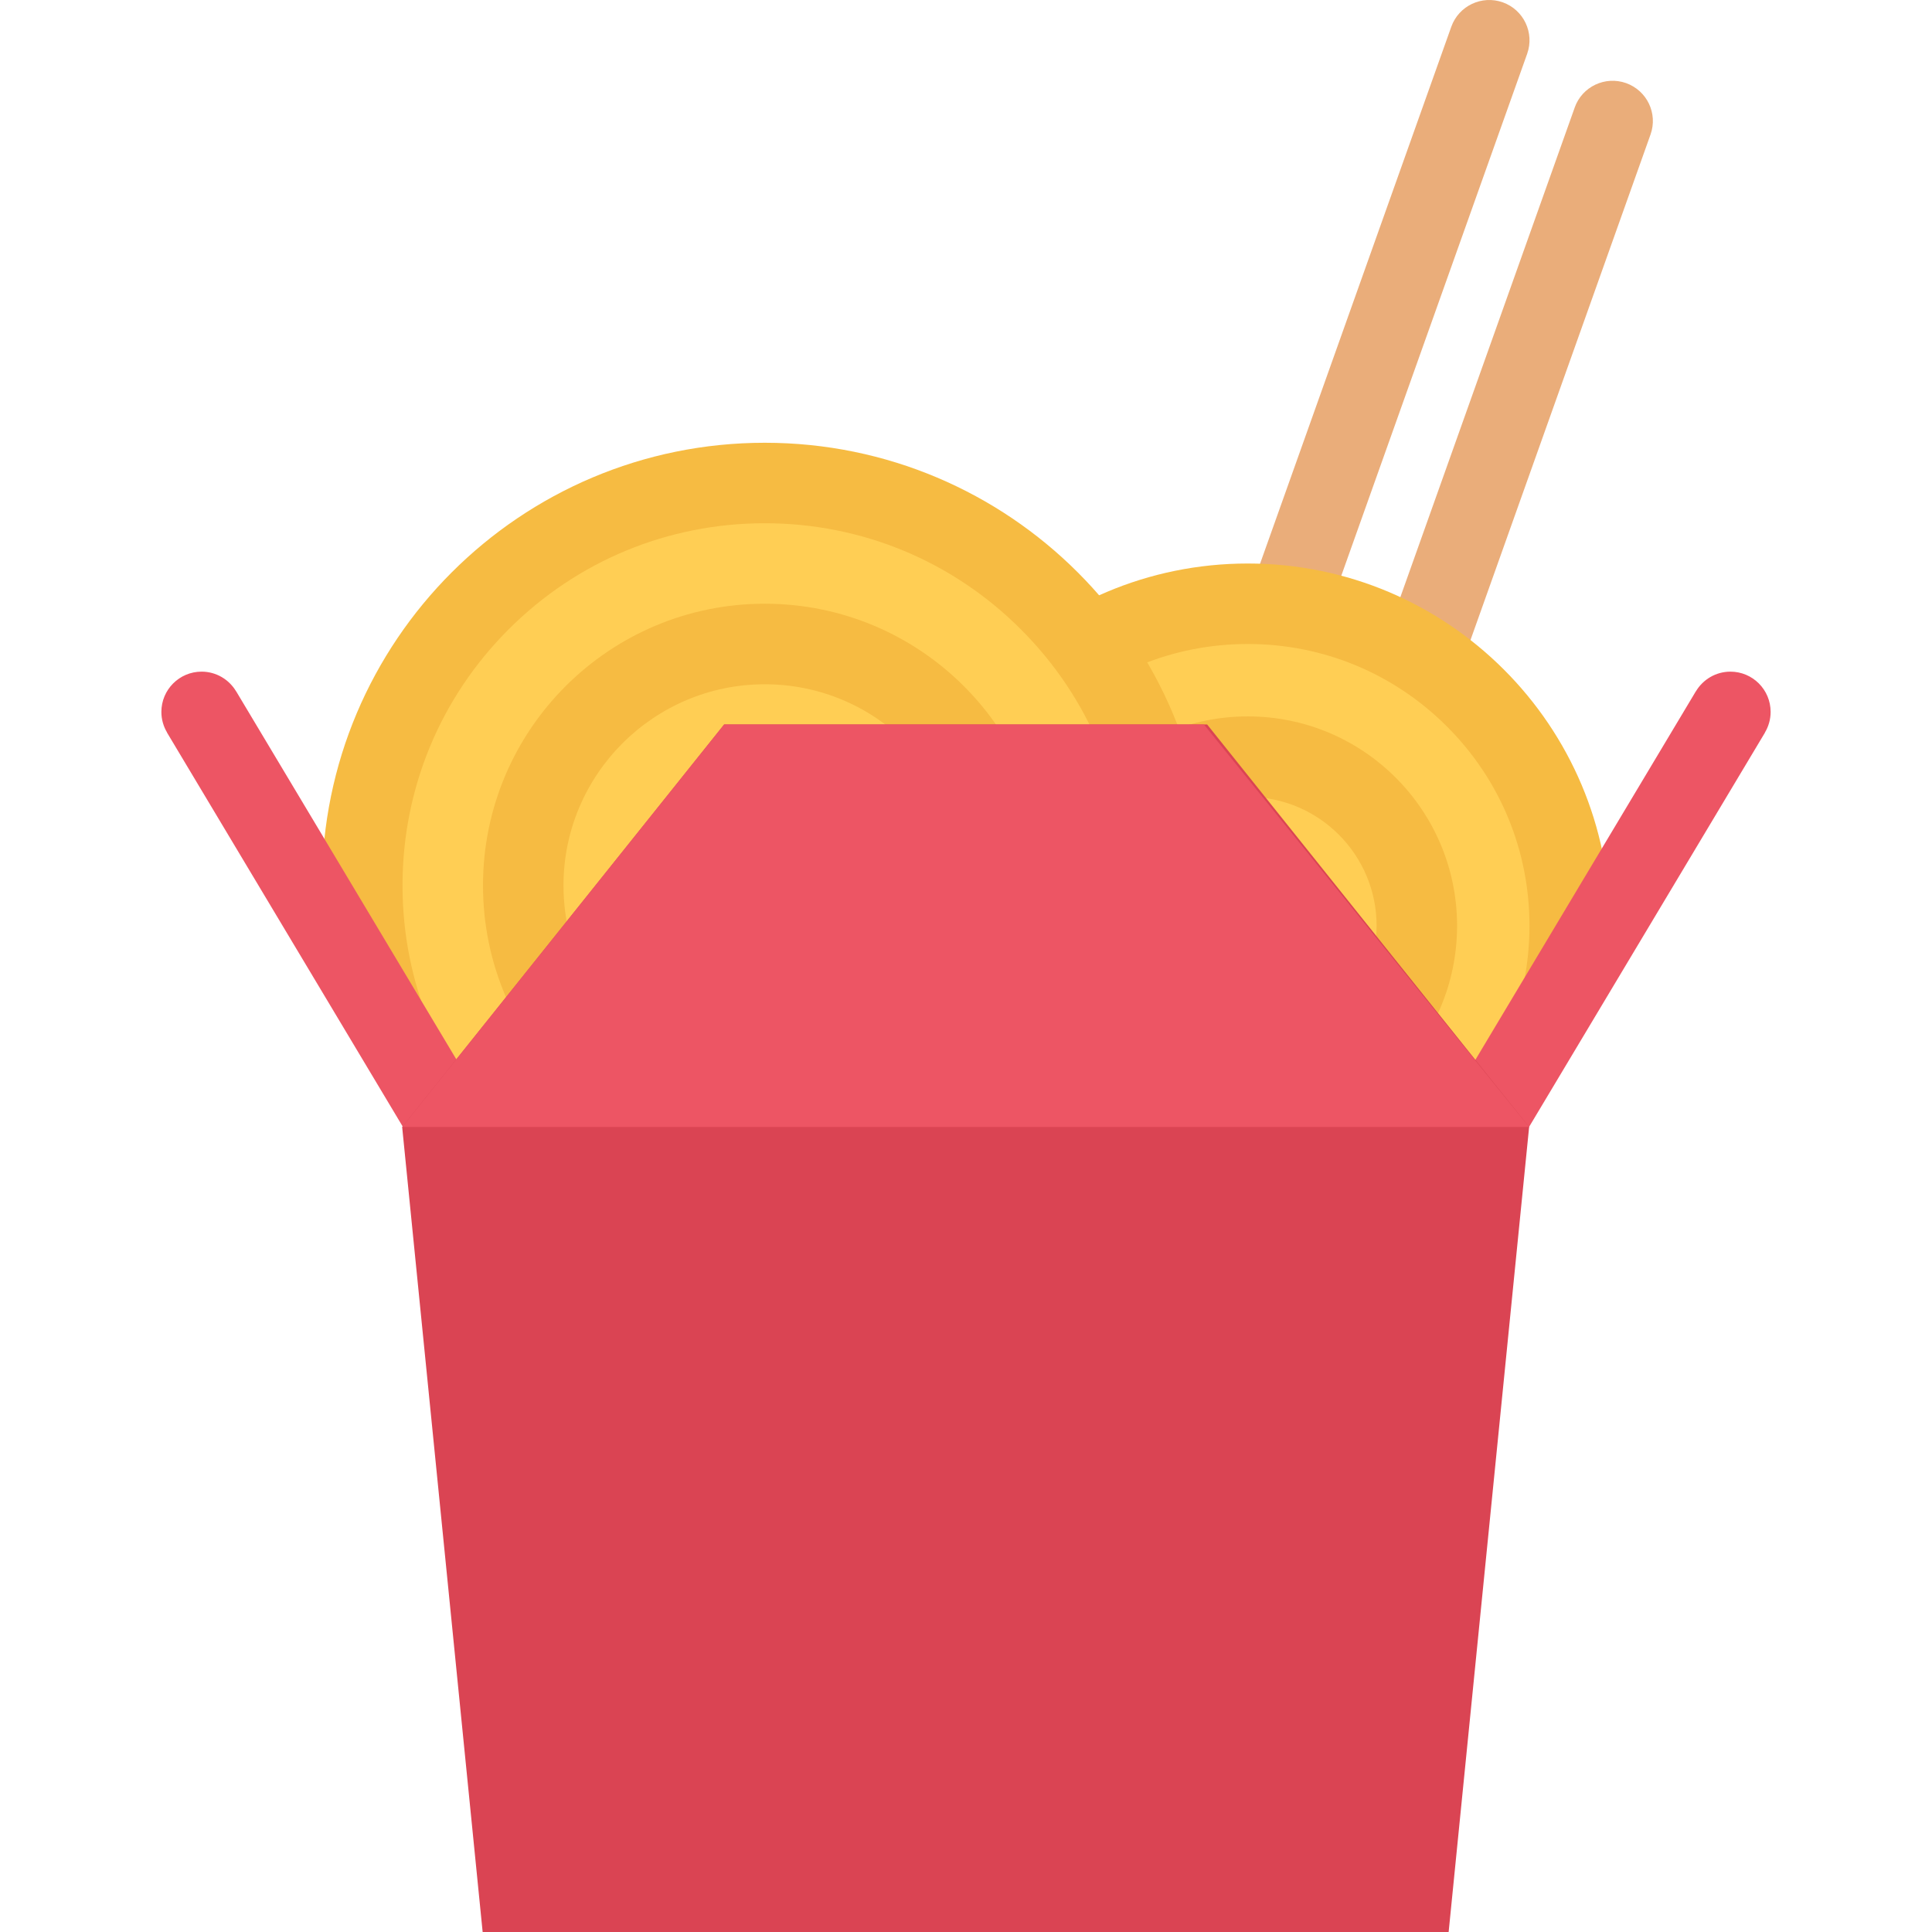 <?xml version="1.0" encoding="iso-8859-1"?>
<!-- Uploaded to: SVG Repo, www.svgrepo.com, Generator: SVG Repo Mixer Tools -->
<svg height="800px" width="800px" version="1.1" id="Layer_1" xmlns="http://www.w3.org/2000/svg" xmlns:xlink="http://www.w3.org/1999/xlink" 
	 viewBox="0 0 511.988 511.988" xml:space="preserve">
<g>
	<path style="fill:#EAAD7A;" d="M437.396,35.648c1.984-5.546-0.922-11.64-6.469-13.624c-5.547-1.969-11.656,0.922-13.625,6.468
		v0.016L309.945,329.946l20.094,7.156L437.396,35.648L437.396,35.648L437.396,35.648z"/>
	<path style="fill:#EAAD7A;" d="M404.709,14.243c1.969-5.547-0.922-11.641-6.469-13.625c-5.562-1.969-11.656,0.922-13.641,6.469l0,0
		L277.244,308.541l20.109,7.156L404.709,14.243L404.709,14.243z"/>
</g>
<path style="fill:#FFCE54;" d="M330.664,330.665c-47.061,0-85.341-38.28-85.341-85.334c0-47.062,38.281-85.342,85.341-85.342
	c47.047,0,85.326,38.28,85.326,85.342C415.99,292.385,377.711,330.665,330.664,330.665z"/>
<g>
	<path style="fill:#F6BB42;" d="M330.664,189.848c-30.639,0-55.482,24.843-55.482,55.483c0,30.647,24.844,55.476,55.482,55.476
		c30.641,0,55.467-24.828,55.467-55.476C386.131,214.691,361.305,189.848,330.664,189.848z M330.664,279.478
		c-18.828,0-34.139-15.319-34.139-34.147s15.311-34.155,34.139-34.155s34.141,15.328,34.141,34.155
		C364.805,264.159,349.492,279.478,330.664,279.478z"/>
	<path style="fill:#F6BB42;" d="M426.662,245.331c0-53.03-42.984-95.998-95.998-95.998s-95.997,42.968-95.997,95.998
		c0,53.022,42.983,96.006,95.997,96.006c27.953,0,53.107-11.953,70.654-31.03l-10.516-10.516l33.578-33.585
		C425.865,259.487,426.662,252.503,426.662,245.331z M383.459,298.135c-14.107,14.094-32.857,21.858-52.795,21.858
		c-19.953,0-38.701-7.765-52.795-21.858c-14.109-14.11-21.875-32.867-21.875-52.804c0-19.952,7.765-38.702,21.875-52.795
		c14.094-14.109,32.842-21.875,52.795-21.875c19.938,0,38.688,7.766,52.795,21.875c14.094,14.093,21.859,32.843,21.859,52.795
		C405.318,265.268,397.553,284.025,383.459,298.135z"/>
</g>
<path style="fill:#FFCE54;" d="M202.667,341.337c-58.827,0-106.669-47.858-106.669-106.677c0-58.811,47.842-106.669,106.669-106.669
	c58.811,0,106.653,47.858,106.653,106.669C309.32,293.478,261.478,341.337,202.667,341.337z"/>
<g>
	<path style="fill:#F6BB42;" d="M202.667,159.989c-41.249,0-74.67,33.437-74.67,74.67c0,41.241,33.421,74.678,74.67,74.678
		c41.233,0,74.655-33.438,74.655-74.678C277.322,193.426,243.901,159.989,202.667,159.989z M202.667,287.994
		c-29.405,0-53.342-23.929-53.342-53.334s23.937-53.327,53.342-53.327c29.406,0,53.327,23.921,53.327,53.327
		S232.073,287.994,202.667,287.994z"/>
	<path style="fill:#F6BB42;" d="M202.667,117.334c-64.811,0-117.341,52.53-117.341,117.326c0,11.093,1.547,21.828,4.422,31.999
		h19.625v39.164c21.437,28.062,55.249,46.17,93.294,46.17c64.795,0,117.325-52.529,117.325-117.333
		C319.992,169.864,267.463,117.334,202.667,117.334z M270.541,302.556c-18.125,18.124-42.233,28.108-67.874,28.108
		c-25.64,0-49.749-9.984-67.889-28.108c-18.125-18.141-28.109-42.257-28.109-67.897s9.984-49.749,28.109-67.874
		c18.14-18.14,42.249-28.124,67.889-28.124s49.749,9.984,67.874,28.124c18.141,18.125,28.125,42.233,28.125,67.874
		S288.682,284.416,270.541,302.556z"/>
</g>
<g>
	<path style="fill:#ED5564;" d="M469.223,188.661c0-5.89-4.766-10.671-10.654-10.671c-3.891,0-7.281,2.094-9.141,5.203h-0.016
		L385.6,289.854l18.312,10.953l63.811-106.662l-0.016-0.016C468.66,192.536,469.223,190.661,469.223,188.661z"/>
	<path style="fill:#ED5564;" d="M62.561,183.192c-1.859-3.109-5.25-5.203-9.14-5.203c-5.891,0-10.656,4.781-10.656,10.671
		c0,2,0.562,3.875,1.516,5.469l-0.016,0.016l63.811,106.662l18.312-10.953L62.577,183.192H62.561z"/>
</g>
<polygon style="fill:#DA4453;" points="319.898,191.989 191.902,191.989 106.576,298.666 127.904,511.988 383.896,511.988 
	405.224,298.666 "/>
<polygon style="fill:#ED5564;" points="405.224,298.666 106.576,298.666 191.902,191.989 319.039,191.989 "/>
</svg>